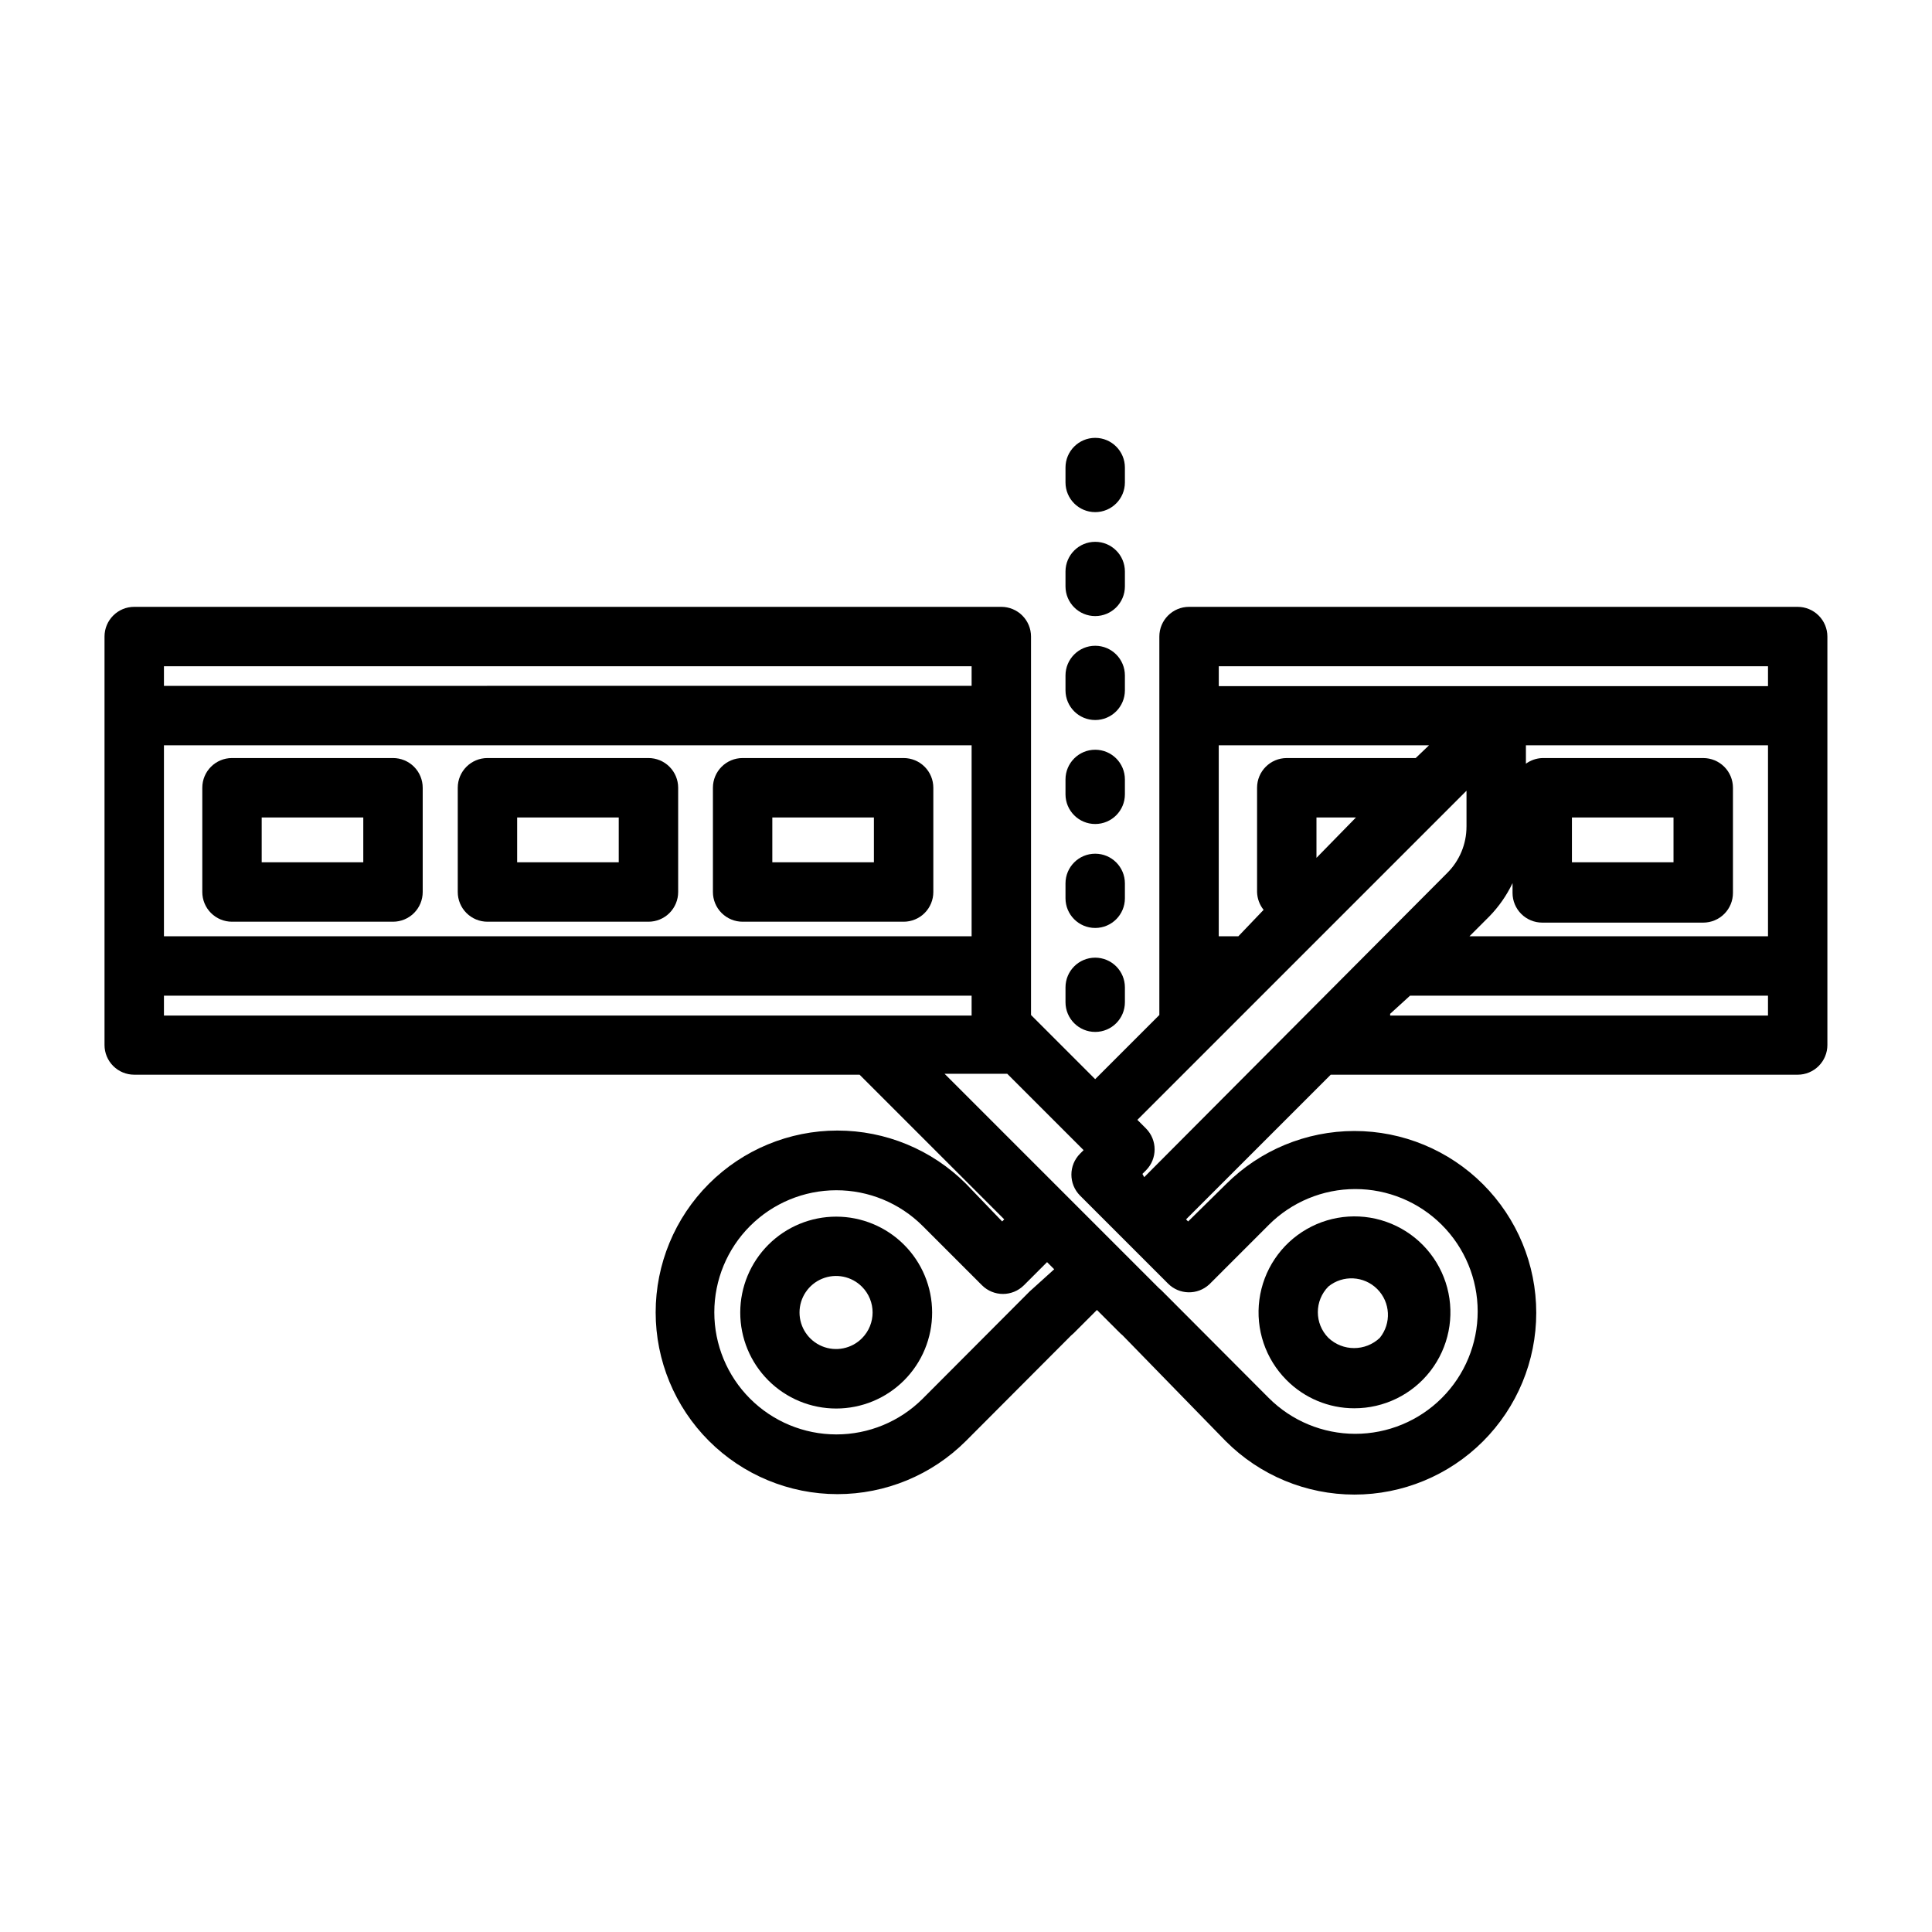 <?xml version="1.0" encoding="UTF-8"?>
<!-- Uploaded to: ICON Repo, www.iconrepo.com, Generator: ICON Repo Mixer Tools -->
<svg fill="#000000" width="800px" height="800px" version="1.1" viewBox="144 144 512 512" xmlns="http://www.w3.org/2000/svg">
 <g>
  <path d="m620.41 304.82h-161.3c-4.348 0-7.871 3.527-7.871 7.875v100.29l-17.004 17.004-17.004-17.004v-100.29c0-2.09-0.828-4.09-2.305-5.566-1.477-1.477-3.481-2.309-5.566-2.309h-229.79c-4.348 0-7.871 3.527-7.871 7.875v108.24c0 2.09 0.828 4.09 2.305 5.566 1.477 1.477 3.477 2.305 5.566 2.305h192.23l38.336 38.336-0.551 0.551-9.602-9.996c-9.039-9.027-21.293-14.094-34.066-14.09-12.773 0.004-25.023 5.082-34.055 14.117-9.031 9.035-14.105 21.285-14.105 34.059 0 12.773 5.074 25.027 14.105 34.062 9.031 9.031 21.281 14.109 34.055 14.117 12.773 0.004 25.027-5.066 34.066-14.094l27.867-27.945 0.707-0.629 6.141-6.141 6.141 6.141 0.707 0.629 27.316 28.023c9.031 9.043 21.285 14.129 34.066 14.133 12.781 0.004 25.039-5.07 34.078-14.105 9.039-9.035 14.117-21.293 14.117-34.07 0-12.781-5.078-25.039-14.117-34.074-9.039-9.035-21.297-14.109-34.078-14.105-12.781 0.008-25.035 5.09-34.066 14.133l-9.996 9.84-0.551-0.551 38.336-38.336 123.75-0.004c2.09 0 4.09-0.828 5.566-2.305 1.477-1.477 2.309-3.477 2.309-5.566v-108.24c0-2.09-0.832-4.09-2.309-5.566-1.477-1.477-3.477-2.309-5.566-2.309zm-7.871 15.742v5.273l-145.55 0.004v-5.273h145.55zm0 71.559h-79.113l5.273-5.273c2.516-2.582 4.59-5.562 6.141-8.816v2.598c0 2.09 0.828 4.09 2.305 5.566 1.477 1.477 3.481 2.305 5.566 2.305h42.668c2.086 0 4.09-0.828 5.566-2.305 1.477-1.477 2.305-3.477 2.305-5.566v-27.867c0-2.086-0.828-4.09-2.305-5.566-1.477-1.477-3.481-2.305-5.566-2.305h-42.668c-1.559 0.059-3.066 0.578-4.328 1.496v-4.883h64.156zm-119.66-20.781v-10.707h10.469zm-7.871-26.449c-4.348 0-7.871 3.523-7.871 7.871v27.633c0.047 1.719 0.652 3.379 1.73 4.723l-6.691 7.004h-5.195v-50.617h55.734l-3.543 3.387zm75.57 27.629v-11.887h26.922v11.887zm-373.13-31.016h214.04v50.617h-214.04zm214.04-21.02v5.273l-214.04 0.004v-5.195h214.04zm-214.04 92.578v-5.195h214.04v5.273h-214.04zm230.18 72.5-0.707 0.629-28.418 28.496-0.004 0.004c-6.07 6.055-14.297 9.453-22.875 9.445-8.574-0.008-16.797-3.418-22.859-9.488-6.062-6.066-9.465-14.289-9.465-22.867 0-8.574 3.402-16.801 9.465-22.867 6.062-6.066 14.285-9.477 22.859-9.484 8.578-0.008 16.805 3.391 22.875 9.445l15.742 15.742h0.004c3.07 3.055 8.027 3.055 11.098 0l6.141-6.141 1.891 1.891zm46.84-1.18 15.742-15.742v-0.004c6.078-6.09 14.328-9.516 22.934-9.523 8.605-0.008 16.863 3.406 22.949 9.492 6.09 6.082 9.508 14.336 9.508 22.941s-3.418 16.859-9.508 22.941c-6.086 6.082-14.344 9.496-22.949 9.492-8.605-0.008-16.855-3.434-22.934-9.527l-28.418-28.496-0.707-0.629-56.758-56.758h16.609l20.23 20.23-0.945 0.945c-3.051 3.07-3.051 8.027 0 11.098l23.305 23.305h-0.004c2.988 3.016 7.828 3.117 10.941 0.234zm-17.715-29.285 0.945-0.945c3.051-3.07 3.051-8.027 0-11.098l-2.281-2.281 87.223-87.223v9.523h-0.004c0 4.613-1.844 9.031-5.117 12.281l-80.293 80.609zm65.652-42.43 5.273-4.801h94.859v5.273h-100.13z"/>
  <path d="m248.15 344.89h-42.668c-4.348 0-7.871 3.523-7.871 7.871v27.633c0 2.086 0.828 4.09 2.305 5.566 1.477 1.477 3.481 2.305 5.566 2.305h42.668c2.086 0 4.09-0.828 5.566-2.305 1.477-1.477 2.305-3.481 2.305-5.566v-27.633c0-2.086-0.828-4.09-2.305-5.566-1.477-1.477-3.481-2.305-5.566-2.305zm-7.871 27.629h-26.926v-11.887h26.922v11.887z"/>
  <path d="m315.85 344.89h-42.668c-4.348 0-7.871 3.523-7.871 7.871v27.633c0 2.086 0.828 4.09 2.305 5.566 1.477 1.477 3.481 2.305 5.566 2.305h42.668c2.086 0 4.09-0.828 5.566-2.305 1.477-1.477 2.305-3.481 2.305-5.566v-27.633c0-2.086-0.828-4.09-2.305-5.566-1.477-1.477-3.481-2.305-5.566-2.305zm-7.871 27.629h-26.926v-11.887h26.922v11.887z"/>
  <path d="m383.47 344.89h-42.668c-4.348 0-7.871 3.523-7.871 7.871v27.633c0 2.086 0.828 4.09 2.305 5.566 1.477 1.477 3.481 2.305 5.566 2.305h42.668c2.086 0 4.09-0.828 5.566-2.305 1.477-1.477 2.305-3.481 2.305-5.566v-27.633c0-2.086-0.828-4.09-2.305-5.566-1.477-1.477-3.481-2.305-5.566-2.305zm-7.871 27.629h-26.926v-11.887h26.922v11.887z"/>
  <path d="m442.11 350.56c0-4.348-3.523-7.871-7.871-7.871-4.348 0-7.871 3.523-7.871 7.871v3.938c0 4.348 3.523 7.871 7.871 7.871 4.348 0 7.871-3.523 7.871-7.871z"/>
  <path d="m442.11 323.01c0-4.348-3.523-7.875-7.871-7.875-4.348 0-7.871 3.527-7.871 7.875v3.938-0.004c0 4.348 3.523 7.871 7.871 7.871 4.348 0 7.871-3.523 7.871-7.871v-3.938z"/>
  <path d="m442.11 295.46c0-4.348-3.523-7.871-7.871-7.871-4.348 0-7.871 3.523-7.871 7.871v3.938c0 4.348 3.523 7.871 7.871 7.871 4.348 0 7.871-3.523 7.871-7.871z"/>
  <path d="m442.11 267.91c0-4.348-3.523-7.871-7.871-7.871-4.348 0-7.871 3.523-7.871 7.871v3.938c0 4.348 3.523 7.871 7.871 7.871 4.348 0 7.871-3.523 7.871-7.871z"/>
  <path d="m442.11 378.11c0-4.348-3.523-7.871-7.871-7.871-4.348 0-7.871 3.523-7.871 7.871v3.938c0 4.348 3.523 7.871 7.871 7.871 4.348 0 7.871-3.523 7.871-7.871z"/>
  <path d="m434.24 397.79c-4.348 0-7.871 3.527-7.871 7.875v3.938-0.004c0 4.348 3.523 7.871 7.871 7.871 4.348 0 7.871-3.523 7.871-7.871v-3.938 0.004c0-2.09-0.828-4.09-2.305-5.566-1.477-1.477-3.481-2.309-5.566-2.309z"/>
  <path d="m347.65 473.84c-4.777 4.762-7.469 11.23-7.477 17.98-0.008 6.746 2.668 13.223 7.438 17.996 4.769 4.777 11.238 7.457 17.988 7.457s13.219-2.68 17.988-7.457c4.769-4.773 7.445-11.25 7.438-17.996-0.008-6.75-2.695-13.219-7.477-17.98-4.766-4.75-11.223-7.418-17.949-7.418-6.727 0-13.184 2.668-17.949 7.418zm24.797 24.797c-2.758 2.789-6.934 3.637-10.562 2.144-3.633-1.492-6.004-5.031-6.004-8.957s2.371-7.461 6.004-8.953c3.629-1.492 7.805-0.645 10.562 2.144 3.734 3.773 3.734 9.848 0 13.621z"/>
  <path d="m502.89 517.21c7.906 0.016 15.371-3.641 20.199-9.902 4.824-6.262 6.465-14.41 4.438-22.051-2.031-7.644-7.496-13.906-14.797-16.945-7.297-3.043-15.594-2.516-22.449 1.426-6.856 3.938-11.484 10.844-12.531 18.68s1.609 15.711 7.191 21.312c4.746 4.785 11.207 7.481 17.949 7.481zm-6.848-32.277c3.848-3.121 9.434-2.828 12.941 0.676 3.504 3.508 3.797 9.09 0.676 12.941-3.824 3.609-9.797 3.609-13.617 0-3.734-3.769-3.734-9.844 0-13.617z"/>
 </g>
</svg>